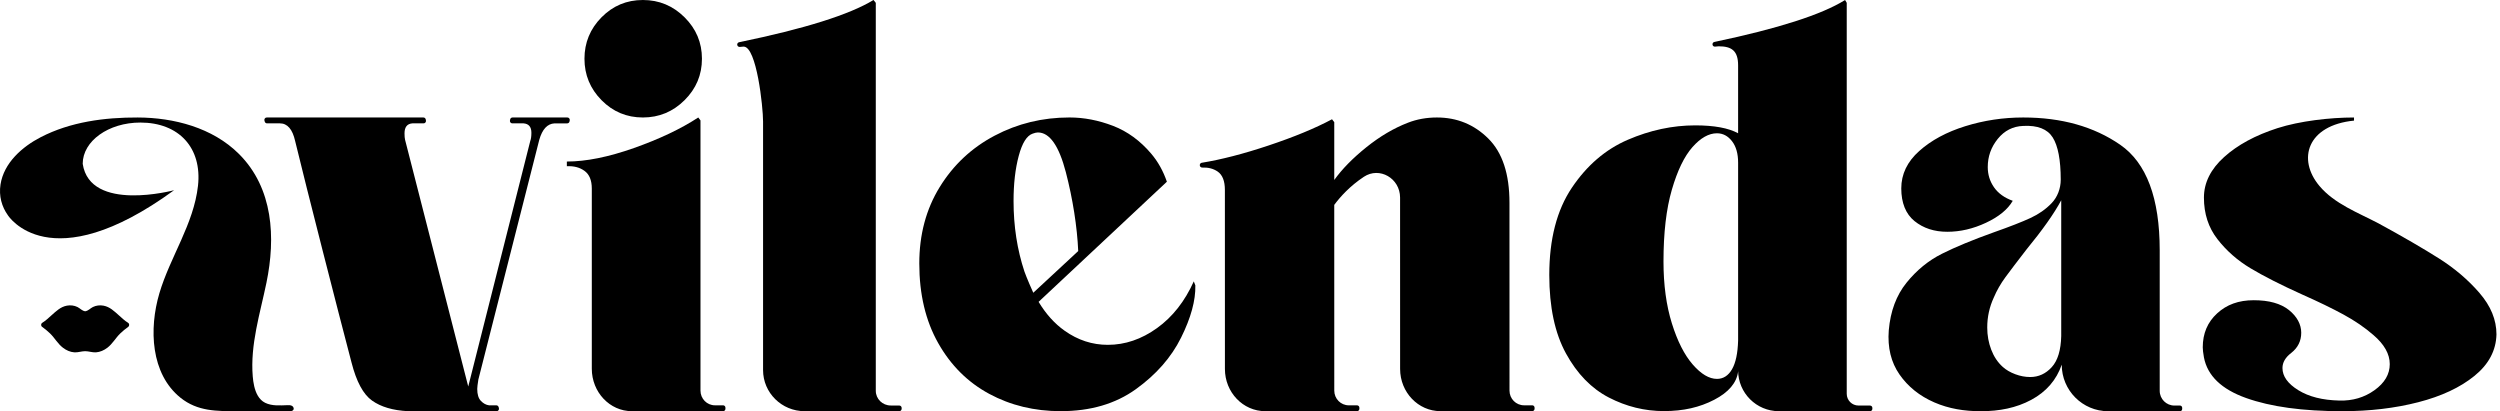 <svg xmlns="http://www.w3.org/2000/svg" width="304" height="50" viewBox="0 0 304 50" fill="none"><g clip-path="url(#clip0_305_7)"><path d="M35.521 49.362C35.361 49.264 35.163 49.261 34.973 49.268C34.077 49.3 33.07 49.389 32.239 48.979C31.852 48.788 31.562 48.479 31.346 48.111C30.939 47.416 30.795 46.509 30.734 45.777C30.413 41.904 31.627 38.127 32.4 34.379C33.53 28.904 33.237 22.893 29.062 18.725C25.843 15.511 21.125 14.302 16.75 14.287C12.73 14.273 8.575 14.811 4.957 16.68C2.698 17.845 0.466 19.807 0.061 22.441C-0.154 23.829 0.212 25.136 0.959 26.175C0.959 26.175 5.991 34.184 21.17 23.129C21.17 23.129 10.95 25.87 10.057 19.918C10.057 17.148 13.198 14.902 17.071 14.902C21.743 14.902 24.593 17.966 24.075 22.598C23.552 27.261 20.696 31.225 19.384 35.652C18.096 39.998 18.334 45.462 21.948 48.364C24.027 50.034 26.371 49.998 28.811 49.998C30.943 49.998 33.077 49.998 35.209 49.998C35.379 49.998 35.575 49.984 35.671 49.845C35.779 49.689 35.684 49.461 35.523 49.362H35.521Z" fill="black"></path><path d="M15.566 39.246C15.157 39 14.78 38.632 14.45 38.339C13.882 37.839 13.363 37.314 12.584 37.168C12.152 37.086 11.689 37.139 11.295 37.334C10.971 37.495 10.734 37.8 10.357 37.852C9.98 37.8 9.743 37.495 9.42 37.334C9.025 37.138 8.561 37.086 8.13 37.168C7.352 37.314 6.832 37.839 6.264 38.339C5.934 38.63 5.557 39 5.148 39.246C4.963 39.359 4.948 39.621 5.125 39.748C5.466 39.993 5.793 40.259 6.091 40.55C6.657 41.1 7.02 41.802 7.659 42.289C8.057 42.593 8.539 42.814 9.043 42.846C9.482 42.875 9.916 42.704 10.355 42.704C10.795 42.704 11.229 42.875 11.668 42.846C12.173 42.812 12.654 42.591 13.052 42.289C13.691 41.802 14.054 41.1 14.62 40.55C14.918 40.261 15.246 39.995 15.586 39.748C15.762 39.621 15.748 39.357 15.562 39.246H15.566Z" fill="black"></path><path d="M186.327 49.286H185.325C184.346 49.286 183.555 48.486 183.555 47.5V47.227L183.552 24.65C183.552 21.148 182.691 18.545 180.971 16.841C179.252 15.137 177.171 14.286 174.729 14.286C173.463 14.286 172.286 14.5 171.2 14.925C169.48 15.589 167.796 16.582 166.146 17.907C164.495 19.234 163.196 20.559 162.246 21.884V14.855L161.973 14.502C159.938 15.591 157.359 16.657 154.238 17.698C151.216 18.707 148.514 19.405 146.129 19.793C145.991 19.814 145.893 19.938 145.893 20.082C145.893 20.254 146.032 20.382 146.195 20.375C146.923 20.345 147.546 20.505 148.064 20.859C148.652 21.261 148.946 22.007 148.946 23.095L148.95 44.87C148.95 47.704 151.146 50 153.854 50H165.021C165.177 50 165.302 49.868 165.302 49.705V49.584C165.302 49.421 165.175 49.289 165.02 49.289H164.018C163.041 49.289 162.248 48.489 162.248 47.504V47.23L162.245 24.914C162.977 23.925 164.146 22.625 165.85 21.496C167.746 20.241 170.241 21.673 170.25 24.021C170.25 24.041 170.25 24.062 170.25 24.082L170.254 44.866C170.254 47.7 172.45 49.998 175.159 49.996H186.325C186.48 49.995 186.605 49.862 186.605 49.7V49.579C186.605 49.416 186.479 49.284 186.325 49.284L186.327 49.286Z" fill="black"></path><path d="M69.257 14.762L69.28 14.641C69.316 14.457 69.18 14.287 69.002 14.287H62.312C62.177 14.287 62.061 14.387 62.034 14.525L62.011 14.646C61.975 14.83 62.111 15 62.289 15H63.657C64.296 15.048 64.618 15.429 64.618 16.143C64.618 16.571 64.571 16.905 64.48 17.143L56.938 47L49.257 17C49.211 16.811 49.189 16.548 49.189 16.214C49.189 15.454 49.509 15.048 50.148 15H51.516C51.695 15 51.83 14.829 51.795 14.646L51.771 14.525C51.745 14.387 51.629 14.287 51.493 14.287H32.429C32.237 14.287 32.102 14.479 32.157 14.668L32.193 14.789C32.229 14.914 32.339 15 32.464 15H34.036C34.95 15 35.566 15.714 35.888 17.143C36.664 20.334 37.773 24.75 39.212 30.393C40.652 36.036 41.829 40.596 42.743 44.071C43.337 46.405 44.171 47.954 45.246 48.714C46.32 49.477 47.771 49.905 49.6 50H60.395C60.586 50 60.721 49.809 60.666 49.62L60.63 49.498C60.595 49.373 60.484 49.288 60.359 49.288H59.473C59.107 49.241 58.775 49.062 58.479 48.752C58.18 48.443 58.032 47.955 58.032 47.288C58.032 47.098 58.077 46.716 58.17 46.145L65.575 17.002C65.941 15.716 66.557 15.05 67.427 15.002H68.977C69.112 15.002 69.229 14.902 69.255 14.764L69.257 14.762Z" fill="black"></path><path d="M78.175 14.286C80.143 14.286 81.832 13.584 83.243 12.182C84.652 10.78 85.357 9.1 85.357 7.143C85.357 5.186 84.652 3.505 83.243 2.104C81.832 0.702 80.143 0 78.175 0C76.207 0 74.53 0.702 73.146 2.104C71.763 3.505 71.071 5.188 71.071 7.143C71.071 9.098 71.763 10.78 73.146 12.182C74.529 13.584 76.205 14.286 78.175 14.286Z" fill="black"></path><path d="M87.934 49.286H86.932C85.964 49.286 85.179 48.486 85.179 47.5V14.643L84.909 14.286C82.795 15.668 80.189 16.905 77.088 18C73.986 19.096 71.264 19.643 68.929 19.643V20.214C69.782 20.168 70.502 20.357 71.086 20.786C71.67 21.214 71.963 21.929 71.963 22.929V44.837C71.963 47.689 74.145 50 76.836 50H87.934C88.088 50 88.214 49.868 88.214 49.704V49.582C88.214 49.418 88.089 49.286 87.934 49.286Z" fill="black"></path><path d="M109.35 49.309H108.314C107.311 49.309 106.496 48.509 106.496 47.523V47.304V0.345L106.216 -0.002C103.307 1.779 97.861 3.489 89.879 5.134C89.743 5.162 89.643 5.28 89.643 5.418C89.643 5.588 89.791 5.721 89.963 5.707L90.395 5.668C90.407 5.668 90.418 5.668 90.43 5.668C92.004 5.675 92.789 12.986 92.789 14.777V45.004C92.789 47.763 95.052 50 97.843 50H109.348C109.511 50 109.641 49.87 109.641 49.711V49.6C109.641 49.439 109.509 49.311 109.348 49.311L109.35 49.309Z" fill="black"></path><path d="M227.398 49.314H225.991C225.202 49.314 224.563 48.675 224.563 47.886V0.343L224.359 0C221.541 1.768 216.241 3.47 208.464 5.102C208.334 5.129 208.239 5.245 208.239 5.38V5.388C208.239 5.555 208.38 5.686 208.545 5.671L208.984 5.63C210.564 5.63 211.354 6.166 211.354 7.952V16.205C210.18 15.564 208.441 15.245 206.139 15.245C203.384 15.245 200.652 15.829 197.943 16.996C195.234 18.164 192.964 20.109 191.136 22.832C189.307 25.555 188.393 29.093 188.393 33.441C188.393 37.332 189.07 40.513 190.425 42.986C191.78 45.457 193.518 47.243 195.641 48.341C197.763 49.439 199.998 49.989 202.346 49.989C204.695 49.989 206.682 49.532 208.443 48.616C210.204 47.702 211.175 46.555 211.355 45.182V45.045C211.355 47.782 213.575 50.002 216.314 50.002H227.398C227.554 50.002 227.679 49.875 227.679 49.718V49.6C227.679 49.443 227.554 49.316 227.398 49.316V49.314ZM211.355 41.404C211.311 42.961 211.061 44.127 210.611 44.905C210.159 45.684 209.548 46.073 208.782 46.073C207.834 46.073 206.852 45.489 205.836 44.323C204.82 43.155 203.973 41.486 203.296 39.311C202.62 37.138 202.28 34.63 202.28 31.793C202.28 28.314 202.618 25.407 203.296 23.073C203.973 20.739 204.809 19.011 205.802 17.889C206.795 16.768 207.788 16.207 208.782 16.207C209.504 16.207 210.114 16.527 210.611 17.168C211.107 17.809 211.355 18.679 211.355 19.777V41.405V41.404Z" fill="black"></path><path d="M265.105 49.316H264.407C263.421 49.316 262.621 48.514 262.621 47.525V30.441C262.621 24.098 261.02 19.82 257.82 17.605C254.618 15.393 250.688 14.286 246.027 14.286C243.595 14.286 241.245 14.639 238.975 15.346C236.705 16.054 234.841 17.057 233.382 18.359C231.923 19.659 231.195 21.177 231.195 22.913C231.195 24.648 231.73 26.016 232.805 26.884C233.879 27.752 235.207 28.184 236.788 28.184C238.368 28.184 239.938 27.82 241.498 27.087C243.057 26.357 244.143 25.468 244.75 24.418C243.738 24.054 242.977 23.505 242.471 22.775C241.964 22.045 241.711 21.223 241.711 20.311C241.711 19.034 242.114 17.893 242.927 16.887C243.738 15.884 244.77 15.359 246.027 15.312C247.768 15.221 248.964 15.689 249.612 16.716C250.255 17.738 250.582 19.446 250.586 21.843C250.586 22.93 250.182 23.971 249.473 24.709C248.773 25.439 247.918 26.039 246.907 26.507C245.873 26.986 244.384 27.568 242.439 28.252C239.886 29.166 237.789 30.032 236.148 30.854C234.507 31.675 233.068 32.85 231.832 34.38C230.595 35.911 229.877 37.837 229.675 40.164C229.513 42.264 229.948 44.055 230.982 45.539C232.016 47.023 233.423 48.152 235.207 48.929C236.989 49.704 238.875 50.004 240.861 50.004C243.13 50.004 245.177 49.602 247 48.621C248.823 47.641 250.059 46.214 250.707 44.343C250.707 47.47 253.236 50.004 256.354 50.004H258.73H265.104C265.243 50.004 265.355 49.877 265.355 49.72V49.602C265.355 49.445 265.243 49.318 265.104 49.318L265.105 49.316ZM250.646 40.848C250.605 42.584 250.221 43.85 249.491 44.648C248.763 45.446 247.889 45.846 246.877 45.846C246.27 45.846 245.661 45.732 245.054 45.504C244.446 45.277 243.939 44.979 243.534 44.614C242.925 44.066 242.459 43.371 242.136 42.527C241.811 41.684 241.648 40.782 241.648 39.823C241.648 38.546 241.913 37.336 242.439 36.195C242.804 35.329 243.28 34.495 243.868 33.696C244.454 32.898 245.296 31.791 246.389 30.377C248.375 27.959 249.793 25.95 250.645 24.352V40.85L250.646 40.848Z" fill="black"></path><path d="M301.504 35.62C300.125 34.029 298.484 32.632 296.584 31.429C294.682 30.225 292.236 28.804 289.241 27.17C286.75 25.859 283.879 24.795 282.045 22.614C279.314 19.37 280.548 15.234 286.248 14.666V14.287C283.302 14.287 279.63 14.72 276.945 15.582C274.259 16.446 272.096 17.616 270.457 19.093C268.818 20.57 267.998 22.218 267.998 24.034C267.998 25.988 268.545 27.67 269.638 29.077C270.73 30.486 272.073 31.668 273.664 32.621C275.255 33.575 277.359 34.645 279.973 35.825C281.921 36.689 283.584 37.495 284.963 38.245C286.341 38.995 287.552 39.823 288.598 40.732C289.929 41.868 290.595 43.05 290.595 44.277C290.595 45.504 289.977 46.561 288.741 47.446C287.504 48.332 286.079 48.754 284.464 48.707C282.42 48.663 280.757 48.241 279.473 47.446C278.191 46.652 277.548 45.754 277.548 44.754C277.548 44.071 277.905 43.459 278.618 42.914C279.425 42.279 279.83 41.461 279.83 40.461C279.83 39.461 279.33 38.496 278.334 37.7C277.336 36.905 275.911 36.507 274.057 36.507C272.204 36.507 270.766 37.041 269.602 38.109C268.436 39.177 267.855 40.552 267.855 42.232C267.855 42.505 267.902 42.914 267.998 43.459C268.425 45.686 270.138 47.334 273.13 48.4C276.125 49.468 280.02 50.002 284.821 50.002C288.148 50.002 291.225 49.638 294.054 48.911C296.88 48.184 299.163 47.116 300.896 45.707C302.63 44.3 303.521 42.618 303.57 40.664C303.57 38.893 302.88 37.211 301.502 35.621L301.504 35.62Z" fill="black"></path><path d="M145.166 34.212C144.073 36.645 142.584 38.539 140.695 39.896C138.805 41.254 136.811 41.932 134.711 41.932C132.821 41.932 131.068 41.361 129.452 40.212C128.239 39.354 127.186 38.184 126.293 36.705L141.893 22.096C141.448 20.802 140.818 19.671 140.002 18.705C138.657 17.116 137.104 15.98 135.341 15.302C133.577 14.625 131.814 14.284 130.05 14.284C126.775 14.284 123.741 15.021 120.95 16.495C118.157 17.968 115.932 20.05 114.273 22.739C112.614 25.43 111.786 28.529 111.786 32.036C111.786 35.779 112.552 39.007 114.084 41.718C115.616 44.432 117.684 46.489 120.288 47.893C122.891 49.296 125.788 49.998 128.979 49.998C132.589 49.998 135.632 49.111 138.111 47.332C140.588 45.555 142.425 43.462 143.621 41.052C144.818 38.643 145.395 36.527 145.354 34.702L145.164 34.211L145.166 34.212ZM124.571 33.02C123.689 30.354 123.248 27.5 123.248 24.459C123.248 22.354 123.457 20.518 123.879 18.95C124.298 17.384 124.864 16.484 125.579 16.248C125.83 16.155 126.039 16.107 126.207 16.107C127.634 16.107 128.768 17.721 129.609 20.948C130.448 24.175 130.984 27.582 131.111 30.529L125.648 35.6C125.564 35.459 124.779 33.625 124.57 33.016L124.571 33.02Z" fill="black"></path></g><defs><clipPath id="clip0_305_7"><rect width="303.571" height="50" fill="white"></rect></clipPath></defs></svg>